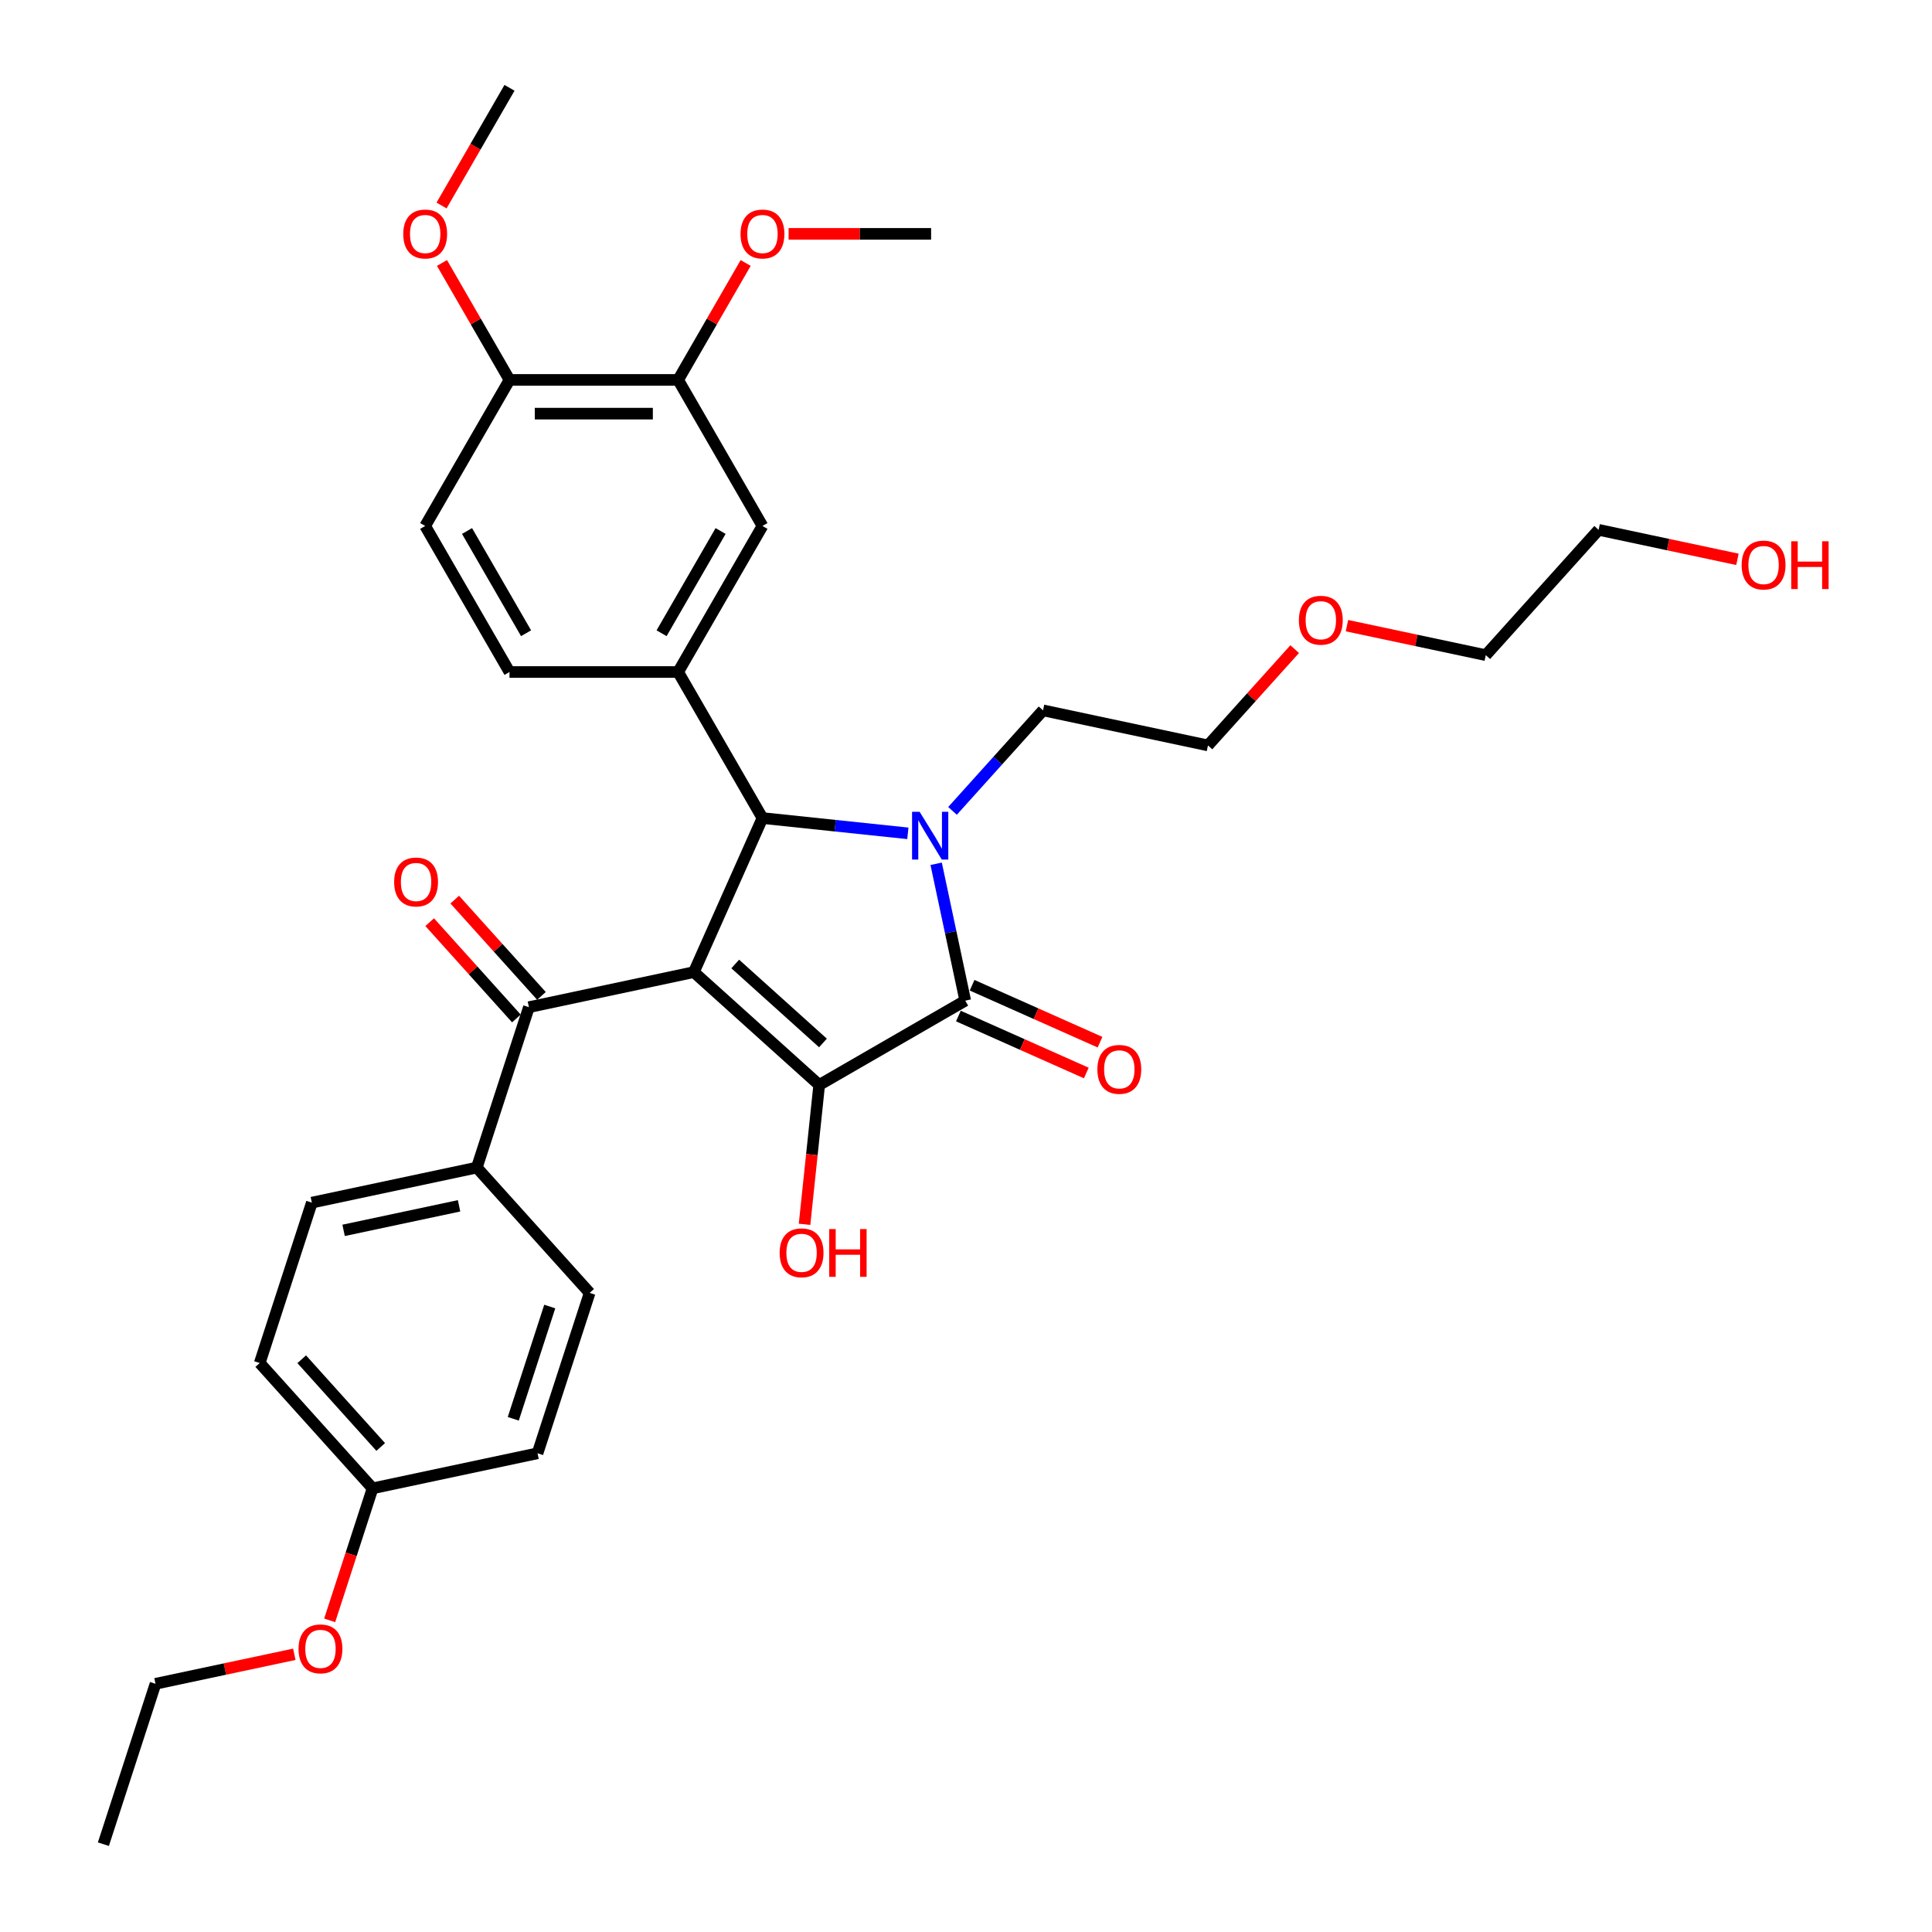 <?xml version='1.0' encoding='iso-8859-1'?>
<svg version='1.1' baseProfile='full'
              xmlns='http://www.w3.org/2000/svg'
                      xmlns:rdkit='http://www.rdkit.org/xml'
                      xmlns:xlink='http://www.w3.org/1999/xlink'
                  xml:space='preserve'
width='1000px' height='1000px' viewBox='0 0 1000 1000'>
<!-- END OF HEADER -->
<rect style='opacity:1.0;fill:#FFFFFF;stroke:none' width='1000' height='1000' x='0' y='0'> </rect>
<path class='bond-1' d='M 359.146,503.167 L 424.014,561.575' style='fill:none;fill-rule:evenodd;stroke:#000000;stroke-width:6px;stroke-linecap:butt;stroke-linejoin:miter;stroke-opacity:1' />
<path class='bond-1' d='M 380.558,498.955 L 425.966,539.84' style='fill:none;fill-rule:evenodd;stroke:#000000;stroke-width:6px;stroke-linecap:butt;stroke-linejoin:miter;stroke-opacity:1' />
<path class='bond-3' d='M 359.146,503.167 L 394.65,423.425' style='fill:none;fill-rule:evenodd;stroke:#000000;stroke-width:6px;stroke-linecap:butt;stroke-linejoin:miter;stroke-opacity:1' />
<path class='bond-4' d='M 359.146,503.167 L 273.765,521.315' style='fill:none;fill-rule:evenodd;stroke:#000000;stroke-width:6px;stroke-linecap:butt;stroke-linejoin:miter;stroke-opacity:1' />
<path class='bond-0' d='M 469.903,431.335 L 432.276,427.38' style='fill:none;fill-rule:evenodd;stroke:#0000FF;stroke-width:6px;stroke-linecap:butt;stroke-linejoin:miter;stroke-opacity:1' />
<path class='bond-0' d='M 432.276,427.38 L 394.65,423.425' style='fill:none;fill-rule:evenodd;stroke:#000000;stroke-width:6px;stroke-linecap:butt;stroke-linejoin:miter;stroke-opacity:1' />
<path class='bond-15' d='M 493.017,419.714 L 516.442,393.697' style='fill:none;fill-rule:evenodd;stroke:#0000FF;stroke-width:6px;stroke-linecap:butt;stroke-linejoin:miter;stroke-opacity:1' />
<path class='bond-15' d='M 516.442,393.697 L 539.868,367.681' style='fill:none;fill-rule:evenodd;stroke:#000000;stroke-width:6px;stroke-linecap:butt;stroke-linejoin:miter;stroke-opacity:1' />
<path class='bond-33' d='M 484.551,447.091 L 492.08,482.511' style='fill:none;fill-rule:evenodd;stroke:#0000FF;stroke-width:6px;stroke-linecap:butt;stroke-linejoin:miter;stroke-opacity:1' />
<path class='bond-33' d='M 492.08,482.511 L 499.608,517.93' style='fill:none;fill-rule:evenodd;stroke:#000000;stroke-width:6px;stroke-linecap:butt;stroke-linejoin:miter;stroke-opacity:1' />
<path class='bond-2' d='M 424.014,561.575 L 499.608,517.93' style='fill:none;fill-rule:evenodd;stroke:#000000;stroke-width:6px;stroke-linecap:butt;stroke-linejoin:miter;stroke-opacity:1' />
<path class='bond-13' d='M 424.014,561.575 L 420.224,597.639' style='fill:none;fill-rule:evenodd;stroke:#000000;stroke-width:6px;stroke-linecap:butt;stroke-linejoin:miter;stroke-opacity:1' />
<path class='bond-13' d='M 420.224,597.639 L 416.433,633.703' style='fill:none;fill-rule:evenodd;stroke:#FF0000;stroke-width:6px;stroke-linecap:butt;stroke-linejoin:miter;stroke-opacity:1' />
<path class='bond-8' d='M 496.058,525.904 L 529.164,540.644' style='fill:none;fill-rule:evenodd;stroke:#000000;stroke-width:6px;stroke-linecap:butt;stroke-linejoin:miter;stroke-opacity:1' />
<path class='bond-8' d='M 529.164,540.644 L 562.27,555.384' style='fill:none;fill-rule:evenodd;stroke:#FF0000;stroke-width:6px;stroke-linecap:butt;stroke-linejoin:miter;stroke-opacity:1' />
<path class='bond-8' d='M 503.159,509.956 L 536.265,524.696' style='fill:none;fill-rule:evenodd;stroke:#000000;stroke-width:6px;stroke-linecap:butt;stroke-linejoin:miter;stroke-opacity:1' />
<path class='bond-8' d='M 536.265,524.696 L 569.371,539.436' style='fill:none;fill-rule:evenodd;stroke:#FF0000;stroke-width:6px;stroke-linecap:butt;stroke-linejoin:miter;stroke-opacity:1' />
<path class='bond-5' d='M 394.65,423.425 L 351.005,347.831' style='fill:none;fill-rule:evenodd;stroke:#000000;stroke-width:6px;stroke-linecap:butt;stroke-linejoin:miter;stroke-opacity:1' />
<path class='bond-9' d='M 273.765,521.315 L 246.792,604.332' style='fill:none;fill-rule:evenodd;stroke:#000000;stroke-width:6px;stroke-linecap:butt;stroke-linejoin:miter;stroke-opacity:1' />
<path class='bond-11' d='M 280.252,515.475 L 257.813,490.554' style='fill:none;fill-rule:evenodd;stroke:#000000;stroke-width:6px;stroke-linecap:butt;stroke-linejoin:miter;stroke-opacity:1' />
<path class='bond-11' d='M 257.813,490.554 L 235.374,465.633' style='fill:none;fill-rule:evenodd;stroke:#FF0000;stroke-width:6px;stroke-linecap:butt;stroke-linejoin:miter;stroke-opacity:1' />
<path class='bond-11' d='M 267.278,527.156 L 244.84,502.235' style='fill:none;fill-rule:evenodd;stroke:#000000;stroke-width:6px;stroke-linecap:butt;stroke-linejoin:miter;stroke-opacity:1' />
<path class='bond-11' d='M 244.84,502.235 L 222.401,477.314' style='fill:none;fill-rule:evenodd;stroke:#FF0000;stroke-width:6px;stroke-linecap:butt;stroke-linejoin:miter;stroke-opacity:1' />
<path class='bond-6' d='M 351.005,347.831 L 394.65,272.237' style='fill:none;fill-rule:evenodd;stroke:#000000;stroke-width:6px;stroke-linecap:butt;stroke-linejoin:miter;stroke-opacity:1' />
<path class='bond-6' d='M 342.433,327.763 L 372.984,274.847' style='fill:none;fill-rule:evenodd;stroke:#000000;stroke-width:6px;stroke-linecap:butt;stroke-linejoin:miter;stroke-opacity:1' />
<path class='bond-10' d='M 351.005,347.831 L 263.717,347.831' style='fill:none;fill-rule:evenodd;stroke:#000000;stroke-width:6px;stroke-linecap:butt;stroke-linejoin:miter;stroke-opacity:1' />
<path class='bond-7' d='M 394.65,272.237 L 351.005,196.643' style='fill:none;fill-rule:evenodd;stroke:#000000;stroke-width:6px;stroke-linecap:butt;stroke-linejoin:miter;stroke-opacity:1' />
<path class='bond-19' d='M 351.005,196.643 L 368.478,166.379' style='fill:none;fill-rule:evenodd;stroke:#000000;stroke-width:6px;stroke-linecap:butt;stroke-linejoin:miter;stroke-opacity:1' />
<path class='bond-19' d='M 368.478,166.379 L 385.951,136.115' style='fill:none;fill-rule:evenodd;stroke:#FF0000;stroke-width:6px;stroke-linecap:butt;stroke-linejoin:miter;stroke-opacity:1' />
<path class='bond-35' d='M 351.005,196.643 L 263.717,196.643' style='fill:none;fill-rule:evenodd;stroke:#000000;stroke-width:6px;stroke-linecap:butt;stroke-linejoin:miter;stroke-opacity:1' />
<path class='bond-35' d='M 337.912,214.1 L 276.81,214.1' style='fill:none;fill-rule:evenodd;stroke:#000000;stroke-width:6px;stroke-linecap:butt;stroke-linejoin:miter;stroke-opacity:1' />
<path class='bond-16' d='M 246.792,604.332 L 161.41,622.48' style='fill:none;fill-rule:evenodd;stroke:#000000;stroke-width:6px;stroke-linecap:butt;stroke-linejoin:miter;stroke-opacity:1' />
<path class='bond-16' d='M 237.614,624.13 L 177.847,636.834' style='fill:none;fill-rule:evenodd;stroke:#000000;stroke-width:6px;stroke-linecap:butt;stroke-linejoin:miter;stroke-opacity:1' />
<path class='bond-17' d='M 246.792,604.332 L 305.199,669.2' style='fill:none;fill-rule:evenodd;stroke:#000000;stroke-width:6px;stroke-linecap:butt;stroke-linejoin:miter;stroke-opacity:1' />
<path class='bond-14' d='M 263.717,347.831 L 220.073,272.237' style='fill:none;fill-rule:evenodd;stroke:#000000;stroke-width:6px;stroke-linecap:butt;stroke-linejoin:miter;stroke-opacity:1' />
<path class='bond-14' d='M 272.289,327.763 L 241.738,274.847' style='fill:none;fill-rule:evenodd;stroke:#000000;stroke-width:6px;stroke-linecap:butt;stroke-linejoin:miter;stroke-opacity:1' />
<path class='bond-12' d='M 263.717,196.643 L 220.073,272.237' style='fill:none;fill-rule:evenodd;stroke:#000000;stroke-width:6px;stroke-linecap:butt;stroke-linejoin:miter;stroke-opacity:1' />
<path class='bond-22' d='M 263.717,196.643 L 246.244,166.379' style='fill:none;fill-rule:evenodd;stroke:#000000;stroke-width:6px;stroke-linecap:butt;stroke-linejoin:miter;stroke-opacity:1' />
<path class='bond-22' d='M 246.244,166.379 L 228.771,136.115' style='fill:none;fill-rule:evenodd;stroke:#FF0000;stroke-width:6px;stroke-linecap:butt;stroke-linejoin:miter;stroke-opacity:1' />
<path class='bond-26' d='M 539.868,367.681 L 625.249,385.829' style='fill:none;fill-rule:evenodd;stroke:#000000;stroke-width:6px;stroke-linecap:butt;stroke-linejoin:miter;stroke-opacity:1' />
<path class='bond-21' d='M 161.41,622.48 L 134.437,705.496' style='fill:none;fill-rule:evenodd;stroke:#000000;stroke-width:6px;stroke-linecap:butt;stroke-linejoin:miter;stroke-opacity:1' />
<path class='bond-20' d='M 305.199,669.2 L 278.225,752.216' style='fill:none;fill-rule:evenodd;stroke:#000000;stroke-width:6px;stroke-linecap:butt;stroke-linejoin:miter;stroke-opacity:1' />
<path class='bond-20' d='M 284.55,676.258 L 265.668,734.369' style='fill:none;fill-rule:evenodd;stroke:#000000;stroke-width:6px;stroke-linecap:butt;stroke-linejoin:miter;stroke-opacity:1' />
<path class='bond-18' d='M 192.844,770.364 L 278.225,752.216' style='fill:none;fill-rule:evenodd;stroke:#000000;stroke-width:6px;stroke-linecap:butt;stroke-linejoin:miter;stroke-opacity:1' />
<path class='bond-23' d='M 192.844,770.364 L 181.743,804.532' style='fill:none;fill-rule:evenodd;stroke:#000000;stroke-width:6px;stroke-linecap:butt;stroke-linejoin:miter;stroke-opacity:1' />
<path class='bond-23' d='M 181.743,804.532 L 170.641,838.699' style='fill:none;fill-rule:evenodd;stroke:#FF0000;stroke-width:6px;stroke-linecap:butt;stroke-linejoin:miter;stroke-opacity:1' />
<path class='bond-34' d='M 192.844,770.364 L 134.437,705.496' style='fill:none;fill-rule:evenodd;stroke:#000000;stroke-width:6px;stroke-linecap:butt;stroke-linejoin:miter;stroke-opacity:1' />
<path class='bond-34' d='M 197.057,748.953 L 156.172,703.545' style='fill:none;fill-rule:evenodd;stroke:#000000;stroke-width:6px;stroke-linecap:butt;stroke-linejoin:miter;stroke-opacity:1' />
<path class='bond-30' d='M 408.179,121.049 L 445.059,121.049' style='fill:none;fill-rule:evenodd;stroke:#FF0000;stroke-width:6px;stroke-linecap:butt;stroke-linejoin:miter;stroke-opacity:1' />
<path class='bond-30' d='M 445.059,121.049 L 481.938,121.049' style='fill:none;fill-rule:evenodd;stroke:#000000;stroke-width:6px;stroke-linecap:butt;stroke-linejoin:miter;stroke-opacity:1' />
<path class='bond-31' d='M 228.549,106.367 L 246.133,75.911' style='fill:none;fill-rule:evenodd;stroke:#FF0000;stroke-width:6px;stroke-linecap:butt;stroke-linejoin:miter;stroke-opacity:1' />
<path class='bond-31' d='M 246.133,75.911 L 263.717,45.455' style='fill:none;fill-rule:evenodd;stroke:#000000;stroke-width:6px;stroke-linecap:butt;stroke-linejoin:miter;stroke-opacity:1' />
<path class='bond-28' d='M 152.341,856.257 L 116.415,863.893' style='fill:none;fill-rule:evenodd;stroke:#FF0000;stroke-width:6px;stroke-linecap:butt;stroke-linejoin:miter;stroke-opacity:1' />
<path class='bond-28' d='M 116.415,863.893 L 80.49,871.529' style='fill:none;fill-rule:evenodd;stroke:#000000;stroke-width:6px;stroke-linecap:butt;stroke-linejoin:miter;stroke-opacity:1' />
<path class='bond-24' d='M 899.296,289.514 L 863.37,281.878' style='fill:none;fill-rule:evenodd;stroke:#FF0000;stroke-width:6px;stroke-linecap:butt;stroke-linejoin:miter;stroke-opacity:1' />
<path class='bond-24' d='M 863.37,281.878 L 827.445,274.242' style='fill:none;fill-rule:evenodd;stroke:#000000;stroke-width:6px;stroke-linecap:butt;stroke-linejoin:miter;stroke-opacity:1' />
<path class='bond-25' d='M 670.126,335.988 L 647.687,360.909' style='fill:none;fill-rule:evenodd;stroke:#FF0000;stroke-width:6px;stroke-linecap:butt;stroke-linejoin:miter;stroke-opacity:1' />
<path class='bond-25' d='M 647.687,360.909 L 625.249,385.829' style='fill:none;fill-rule:evenodd;stroke:#000000;stroke-width:6px;stroke-linecap:butt;stroke-linejoin:miter;stroke-opacity:1' />
<path class='bond-29' d='M 697.186,323.837 L 733.111,331.474' style='fill:none;fill-rule:evenodd;stroke:#FF0000;stroke-width:6px;stroke-linecap:butt;stroke-linejoin:miter;stroke-opacity:1' />
<path class='bond-29' d='M 733.111,331.474 L 769.037,339.11' style='fill:none;fill-rule:evenodd;stroke:#000000;stroke-width:6px;stroke-linecap:butt;stroke-linejoin:miter;stroke-opacity:1' />
<path class='bond-27' d='M 827.445,274.242 L 769.037,339.11' style='fill:none;fill-rule:evenodd;stroke:#000000;stroke-width:6px;stroke-linecap:butt;stroke-linejoin:miter;stroke-opacity:1' />
<path class='bond-32' d='M 80.49,871.529 L 53.516,954.545' style='fill:none;fill-rule:evenodd;stroke:#000000;stroke-width:6px;stroke-linecap:butt;stroke-linejoin:miter;stroke-opacity:1' />
<path  class='atom-1' d='M 475.996 420.189
L 484.096 433.282
Q 484.899 434.574, 486.191 436.914
Q 487.483 439.253, 487.553 439.393
L 487.553 420.189
L 490.835 420.189
L 490.835 444.909
L 487.448 444.909
L 478.754 430.594
Q 477.742 428.918, 476.659 426.998
Q 475.612 425.077, 475.298 424.484
L 475.298 444.909
L 472.085 444.909
L 472.085 420.189
L 475.996 420.189
' fill='#0000FF'/>
<path  class='atom-9' d='M 568.003 553.504
Q 568.003 547.568, 570.936 544.251
Q 573.869 540.934, 579.35 540.934
Q 584.832 540.934, 587.765 544.251
Q 590.698 547.568, 590.698 553.504
Q 590.698 559.509, 587.73 562.931
Q 584.762 566.318, 579.35 566.318
Q 573.904 566.318, 570.936 562.931
Q 568.003 559.544, 568.003 553.504
M 579.35 563.524
Q 583.121 563.524, 585.146 561.01
Q 587.206 558.462, 587.206 553.504
Q 587.206 548.65, 585.146 546.206
Q 583.121 543.727, 579.35 543.727
Q 575.58 543.727, 573.52 546.171
Q 571.494 548.615, 571.494 553.504
Q 571.494 558.496, 573.52 561.01
Q 575.58 563.524, 579.35 563.524
' fill='#FF0000'/>
<path  class='atom-12' d='M 204.01 456.517
Q 204.01 450.582, 206.943 447.265
Q 209.876 443.948, 215.358 443.948
Q 220.839 443.948, 223.772 447.265
Q 226.705 450.582, 226.705 456.517
Q 226.705 462.523, 223.737 465.944
Q 220.77 469.331, 215.358 469.331
Q 209.911 469.331, 206.943 465.944
Q 204.01 462.558, 204.01 456.517
M 215.358 466.538
Q 219.129 466.538, 221.154 464.024
Q 223.214 461.475, 223.214 456.517
Q 223.214 451.664, 221.154 449.22
Q 219.129 446.741, 215.358 446.741
Q 211.587 446.741, 209.527 449.185
Q 207.502 451.629, 207.502 456.517
Q 207.502 461.51, 209.527 464.024
Q 211.587 466.538, 215.358 466.538
' fill='#FF0000'/>
<path  class='atom-14' d='M 403.543 648.455
Q 403.543 642.519, 406.476 639.202
Q 409.408 635.885, 414.89 635.885
Q 420.372 635.885, 423.305 639.202
Q 426.238 642.519, 426.238 648.455
Q 426.238 654.46, 423.27 657.882
Q 420.302 661.269, 414.89 661.269
Q 409.443 661.269, 406.476 657.882
Q 403.543 654.495, 403.543 648.455
M 414.89 658.475
Q 418.661 658.475, 420.686 655.962
Q 422.746 653.413, 422.746 648.455
Q 422.746 643.602, 420.686 641.157
Q 418.661 638.678, 414.89 638.678
Q 411.119 638.678, 409.059 641.123
Q 407.034 643.567, 407.034 648.455
Q 407.034 653.448, 409.059 655.962
Q 411.119 658.475, 414.89 658.475
' fill='#FF0000'/>
<path  class='atom-14' d='M 429.205 636.165
L 432.557 636.165
L 432.557 646.674
L 445.197 646.674
L 445.197 636.165
L 448.549 636.165
L 448.549 660.885
L 445.197 660.885
L 445.197 649.467
L 432.557 649.467
L 432.557 660.885
L 429.205 660.885
L 429.205 636.165
' fill='#FF0000'/>
<path  class='atom-20' d='M 383.302 121.118
Q 383.302 115.183, 386.235 111.866
Q 389.168 108.549, 394.65 108.549
Q 400.131 108.549, 403.064 111.866
Q 405.997 115.183, 405.997 121.118
Q 405.997 127.124, 403.029 130.546
Q 400.062 133.932, 394.65 133.932
Q 389.203 133.932, 386.235 130.546
Q 383.302 127.159, 383.302 121.118
M 394.65 131.139
Q 398.421 131.139, 400.446 128.625
Q 402.506 126.076, 402.506 121.118
Q 402.506 116.265, 400.446 113.821
Q 398.421 111.342, 394.65 111.342
Q 390.879 111.342, 388.819 113.786
Q 386.794 116.23, 386.794 121.118
Q 386.794 126.111, 388.819 128.625
Q 390.879 131.139, 394.65 131.139
' fill='#FF0000'/>
<path  class='atom-23' d='M 208.725 121.118
Q 208.725 115.183, 211.658 111.866
Q 214.591 108.549, 220.073 108.549
Q 225.554 108.549, 228.487 111.866
Q 231.42 115.183, 231.42 121.118
Q 231.42 127.124, 228.452 130.546
Q 225.485 133.932, 220.073 133.932
Q 214.626 133.932, 211.658 130.546
Q 208.725 127.159, 208.725 121.118
M 220.073 131.139
Q 223.843 131.139, 225.869 128.625
Q 227.929 126.076, 227.929 121.118
Q 227.929 116.265, 225.869 113.821
Q 223.843 111.342, 220.073 111.342
Q 216.302 111.342, 214.242 113.786
Q 212.217 116.23, 212.217 121.118
Q 212.217 126.111, 214.242 128.625
Q 216.302 131.139, 220.073 131.139
' fill='#FF0000'/>
<path  class='atom-24' d='M 154.523 853.451
Q 154.523 847.515, 157.456 844.198
Q 160.389 840.881, 165.871 840.881
Q 171.352 840.881, 174.285 844.198
Q 177.218 847.515, 177.218 853.451
Q 177.218 859.456, 174.25 862.878
Q 171.282 866.265, 165.871 866.265
Q 160.424 866.265, 157.456 862.878
Q 154.523 859.491, 154.523 853.451
M 165.871 863.471
Q 169.641 863.471, 171.667 860.957
Q 173.727 858.409, 173.727 853.451
Q 173.727 848.597, 171.667 846.153
Q 169.641 843.674, 165.871 843.674
Q 162.1 843.674, 160.04 846.118
Q 158.015 848.562, 158.015 853.451
Q 158.015 858.444, 160.04 860.957
Q 162.1 863.471, 165.871 863.471
' fill='#FF0000'/>
<path  class='atom-25' d='M 901.478 292.46
Q 901.478 286.524, 904.411 283.207
Q 907.344 279.89, 912.826 279.89
Q 918.307 279.89, 921.24 283.207
Q 924.173 286.524, 924.173 292.46
Q 924.173 298.465, 921.205 301.887
Q 918.238 305.274, 912.826 305.274
Q 907.379 305.274, 904.411 301.887
Q 901.478 298.5, 901.478 292.46
M 912.826 302.481
Q 916.597 302.481, 918.622 299.967
Q 920.682 297.418, 920.682 292.46
Q 920.682 287.607, 918.622 285.163
Q 916.597 282.684, 912.826 282.684
Q 909.055 282.684, 906.995 285.128
Q 904.97 287.572, 904.97 292.46
Q 904.97 297.453, 906.995 299.967
Q 909.055 302.481, 912.826 302.481
' fill='#FF0000'/>
<path  class='atom-25' d='M 927.141 280.17
L 930.493 280.17
L 930.493 290.679
L 943.132 290.679
L 943.132 280.17
L 946.484 280.17
L 946.484 304.89
L 943.132 304.89
L 943.132 293.472
L 930.493 293.472
L 930.493 304.89
L 927.141 304.89
L 927.141 280.17
' fill='#FF0000'/>
<path  class='atom-26' d='M 672.309 321.031
Q 672.309 315.096, 675.241 311.779
Q 678.174 308.462, 683.656 308.462
Q 689.138 308.462, 692.071 311.779
Q 695.004 315.096, 695.004 321.031
Q 695.004 327.037, 692.036 330.458
Q 689.068 333.845, 683.656 333.845
Q 678.209 333.845, 675.241 330.458
Q 672.309 327.072, 672.309 321.031
M 683.656 331.052
Q 687.427 331.052, 689.452 328.538
Q 691.512 325.989, 691.512 321.031
Q 691.512 316.178, 689.452 313.734
Q 687.427 311.255, 683.656 311.255
Q 679.885 311.255, 677.825 313.699
Q 675.8 316.143, 675.8 321.031
Q 675.8 326.024, 677.825 328.538
Q 679.885 331.052, 683.656 331.052
' fill='#FF0000'/>
</svg>
